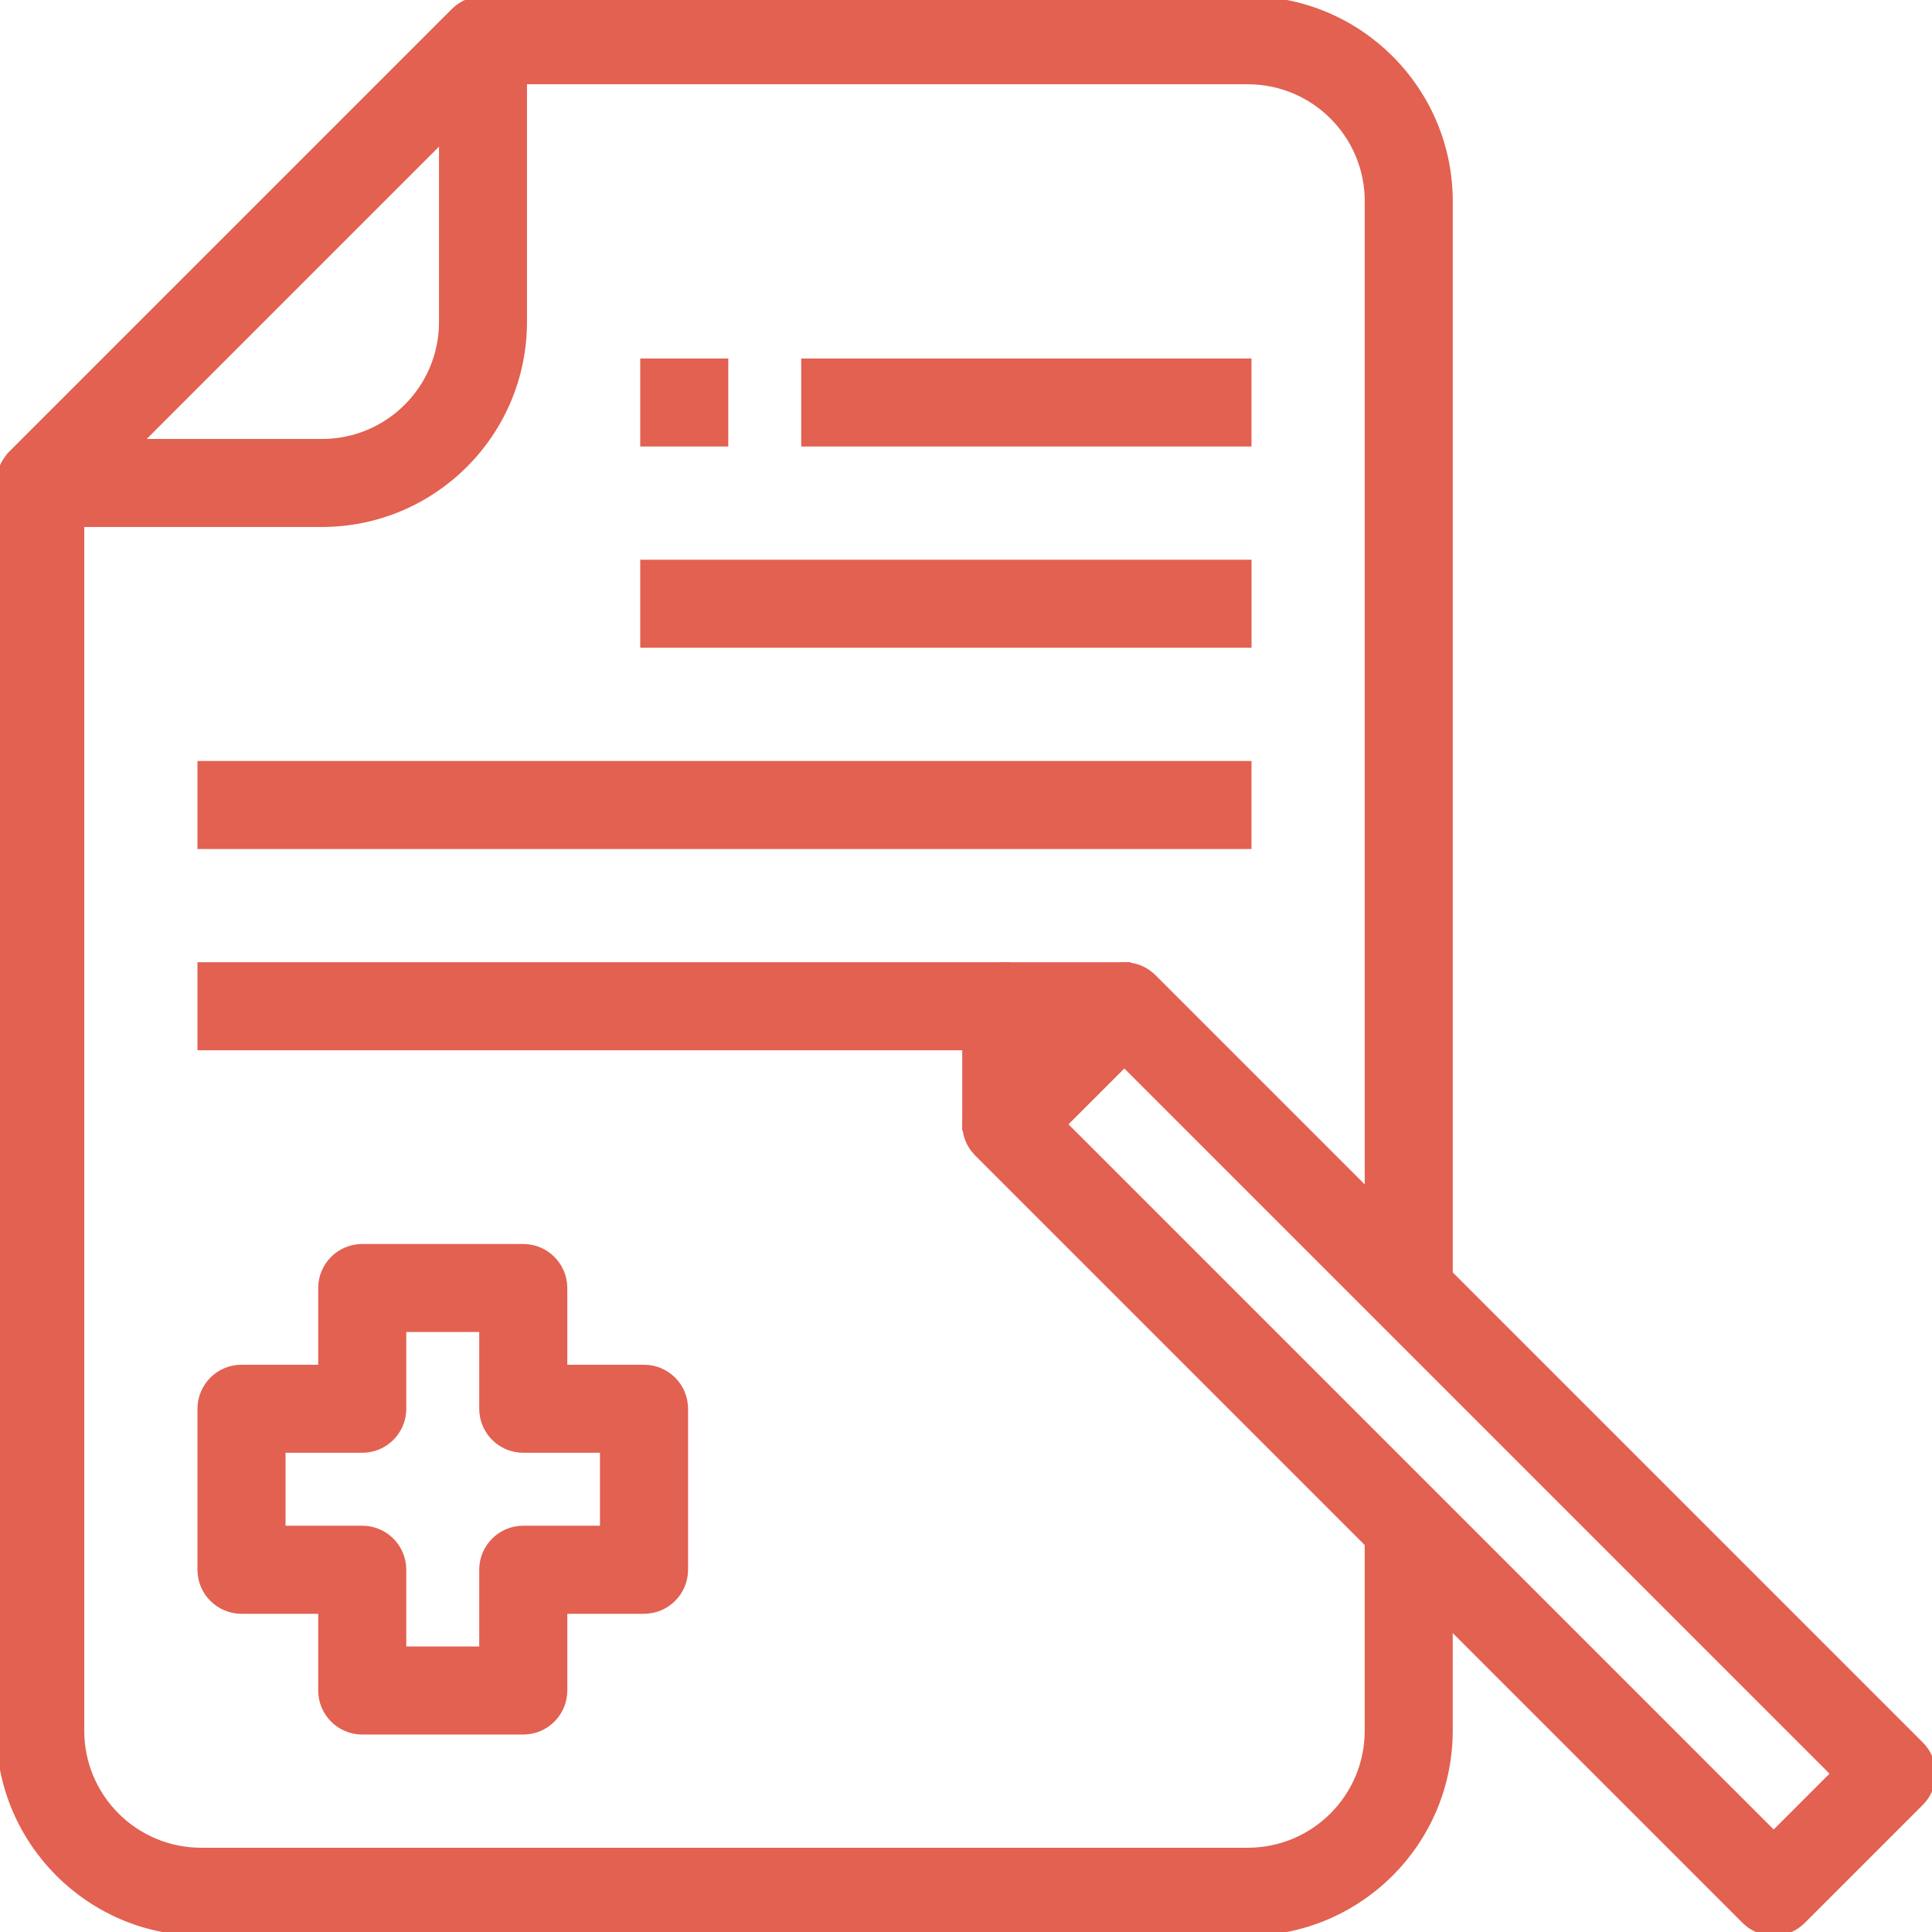 <?xml version="1.0" encoding="utf-8"?>
<!-- Generator: Adobe Illustrator 24.2.1, SVG Export Plug-In . SVG Version: 6.00 Build 0)  -->
<svg version="1.1" id="Capa_1" xmlns="http://www.w3.org/2000/svg" xmlns:xlink="http://www.w3.org/1999/xlink" x="0px" y="0px" viewBox="0 0 512 512" style="enable-background:new 0 0 512 512;" xml:space="preserve">
  <style type="text/css">
	.st0{fill:#E26151;stroke:#E26151;stroke-width:2;stroke-miterlimit:10;}
</style>
  <g>
    <g>
      <g>
        <path class="st0" d="M135.54,3.13c-4.16-4.17-10.92-4.17-15.08,0L3.13,120.46l15.08,15.08l99.13-99.13v48.92
				c0,17.67-14.33,32-32,32H10v21.33h75.33c29.44-0.04,53.3-23.89,53.33-53.33V10.67C138.67,7.84,137.54,5.13,135.54,3.13z" />
      </g>
    </g>
    <g>
      <g>
        <path class="st0" d="M384,343V53.33C383.97,23.89,360.11,0.04,330.67,0H128c-2.83,0-5.54,1.13-7.54,3.13L3.13,120.46
				c-2,2-3.13,4.71-3.13,7.54v330.67c0.04,29.44,23.89,53.3,53.33,53.33h277.33c29.44-0.04,53.3-23.89,53.33-53.33V407h-21.33v51.67
				c0,17.67-14.33,32-32,32H53.33c-17.67,0-32-14.33-32-32V132.42L132.42,21.33h198.25c17.67,0,32,14.33,32,32V343L384,343L384,343z
				" />
      </g>
    </g>
    <g>
      <g>
        <path class="st0" d="M508.88,462.5L305.51,259.13c-4.17-4.16-10.92-4.16-15.08,0l-31.3,31.3c-4.16,4.17-4.16,10.92,0,15.08
				L462.5,508.88c2,2,4.71,3.13,7.54,3.13c2.83,0,5.54-1.13,7.54-3.13l31.3-31.3C513.04,473.41,513.04,466.66,508.88,462.5z
				 M470.04,486.25L281.75,297.96l16.21-16.21l188.29,188.29L470.04,486.25z" />
      </g>
    </g>
    <g>
      <g>
        <path class="st0" d="M266.67,256c-5.89,0-10.67,4.78-10.67,10.67v32h21.33v-21.33h21.33V256H266.67z" />
      </g>
    </g>
    <g>
      <g>
        <path class="st0" d="M170.67,362.67h-21.33v-21.33c0-5.89-4.78-10.67-10.67-10.67H96c-5.89,0-10.67,4.78-10.67,10.67v21.33H64
				c-5.89,0-10.67,4.78-10.67,10.67V416c0,5.89,4.78,10.67,10.67,10.67h21.33V448c0,5.89,4.78,10.67,10.67,10.67h42.67
				c5.89,0,10.67-4.78,10.67-10.67v-21.33h21.33c5.89,0,10.67-4.78,10.67-10.67v-42.67C181.33,367.44,176.56,362.67,170.67,362.67z
				 M160,405.33h-21.33c-5.89,0-10.67,4.78-10.67,10.67v21.33h-21.33V416c0-5.89-4.78-10.67-10.67-10.67H74.67V384H96
				c5.89,0,10.67-4.78,10.67-10.67V352H128v21.33c0,5.89,4.78,10.67,10.67,10.67H160V405.33z" />
      </g>
    </g>
    <g>
      <g>
        <rect x="53.33" y="256" class="st0" width="213.33" height="21.33" />
      </g>
    </g>
    <g>
      <g>
        <rect x="53.33" y="202.67" class="st0" width="277.33" height="21.33" />
      </g>
    </g>
    <g>
      <g>
        <rect x="170.67" y="149.33" class="st0" width="160" height="21.33" />
      </g>
    </g>
    <g>
      <g>
        <rect x="213.33" y="96" class="st0" width="117.33" height="21.33" />
      </g>
    </g>
    <g>
      <g>
        <rect x="170.67" y="96" class="st0" width="21.33" height="21.33" />
      </g>
    </g>
  </g>
</svg>